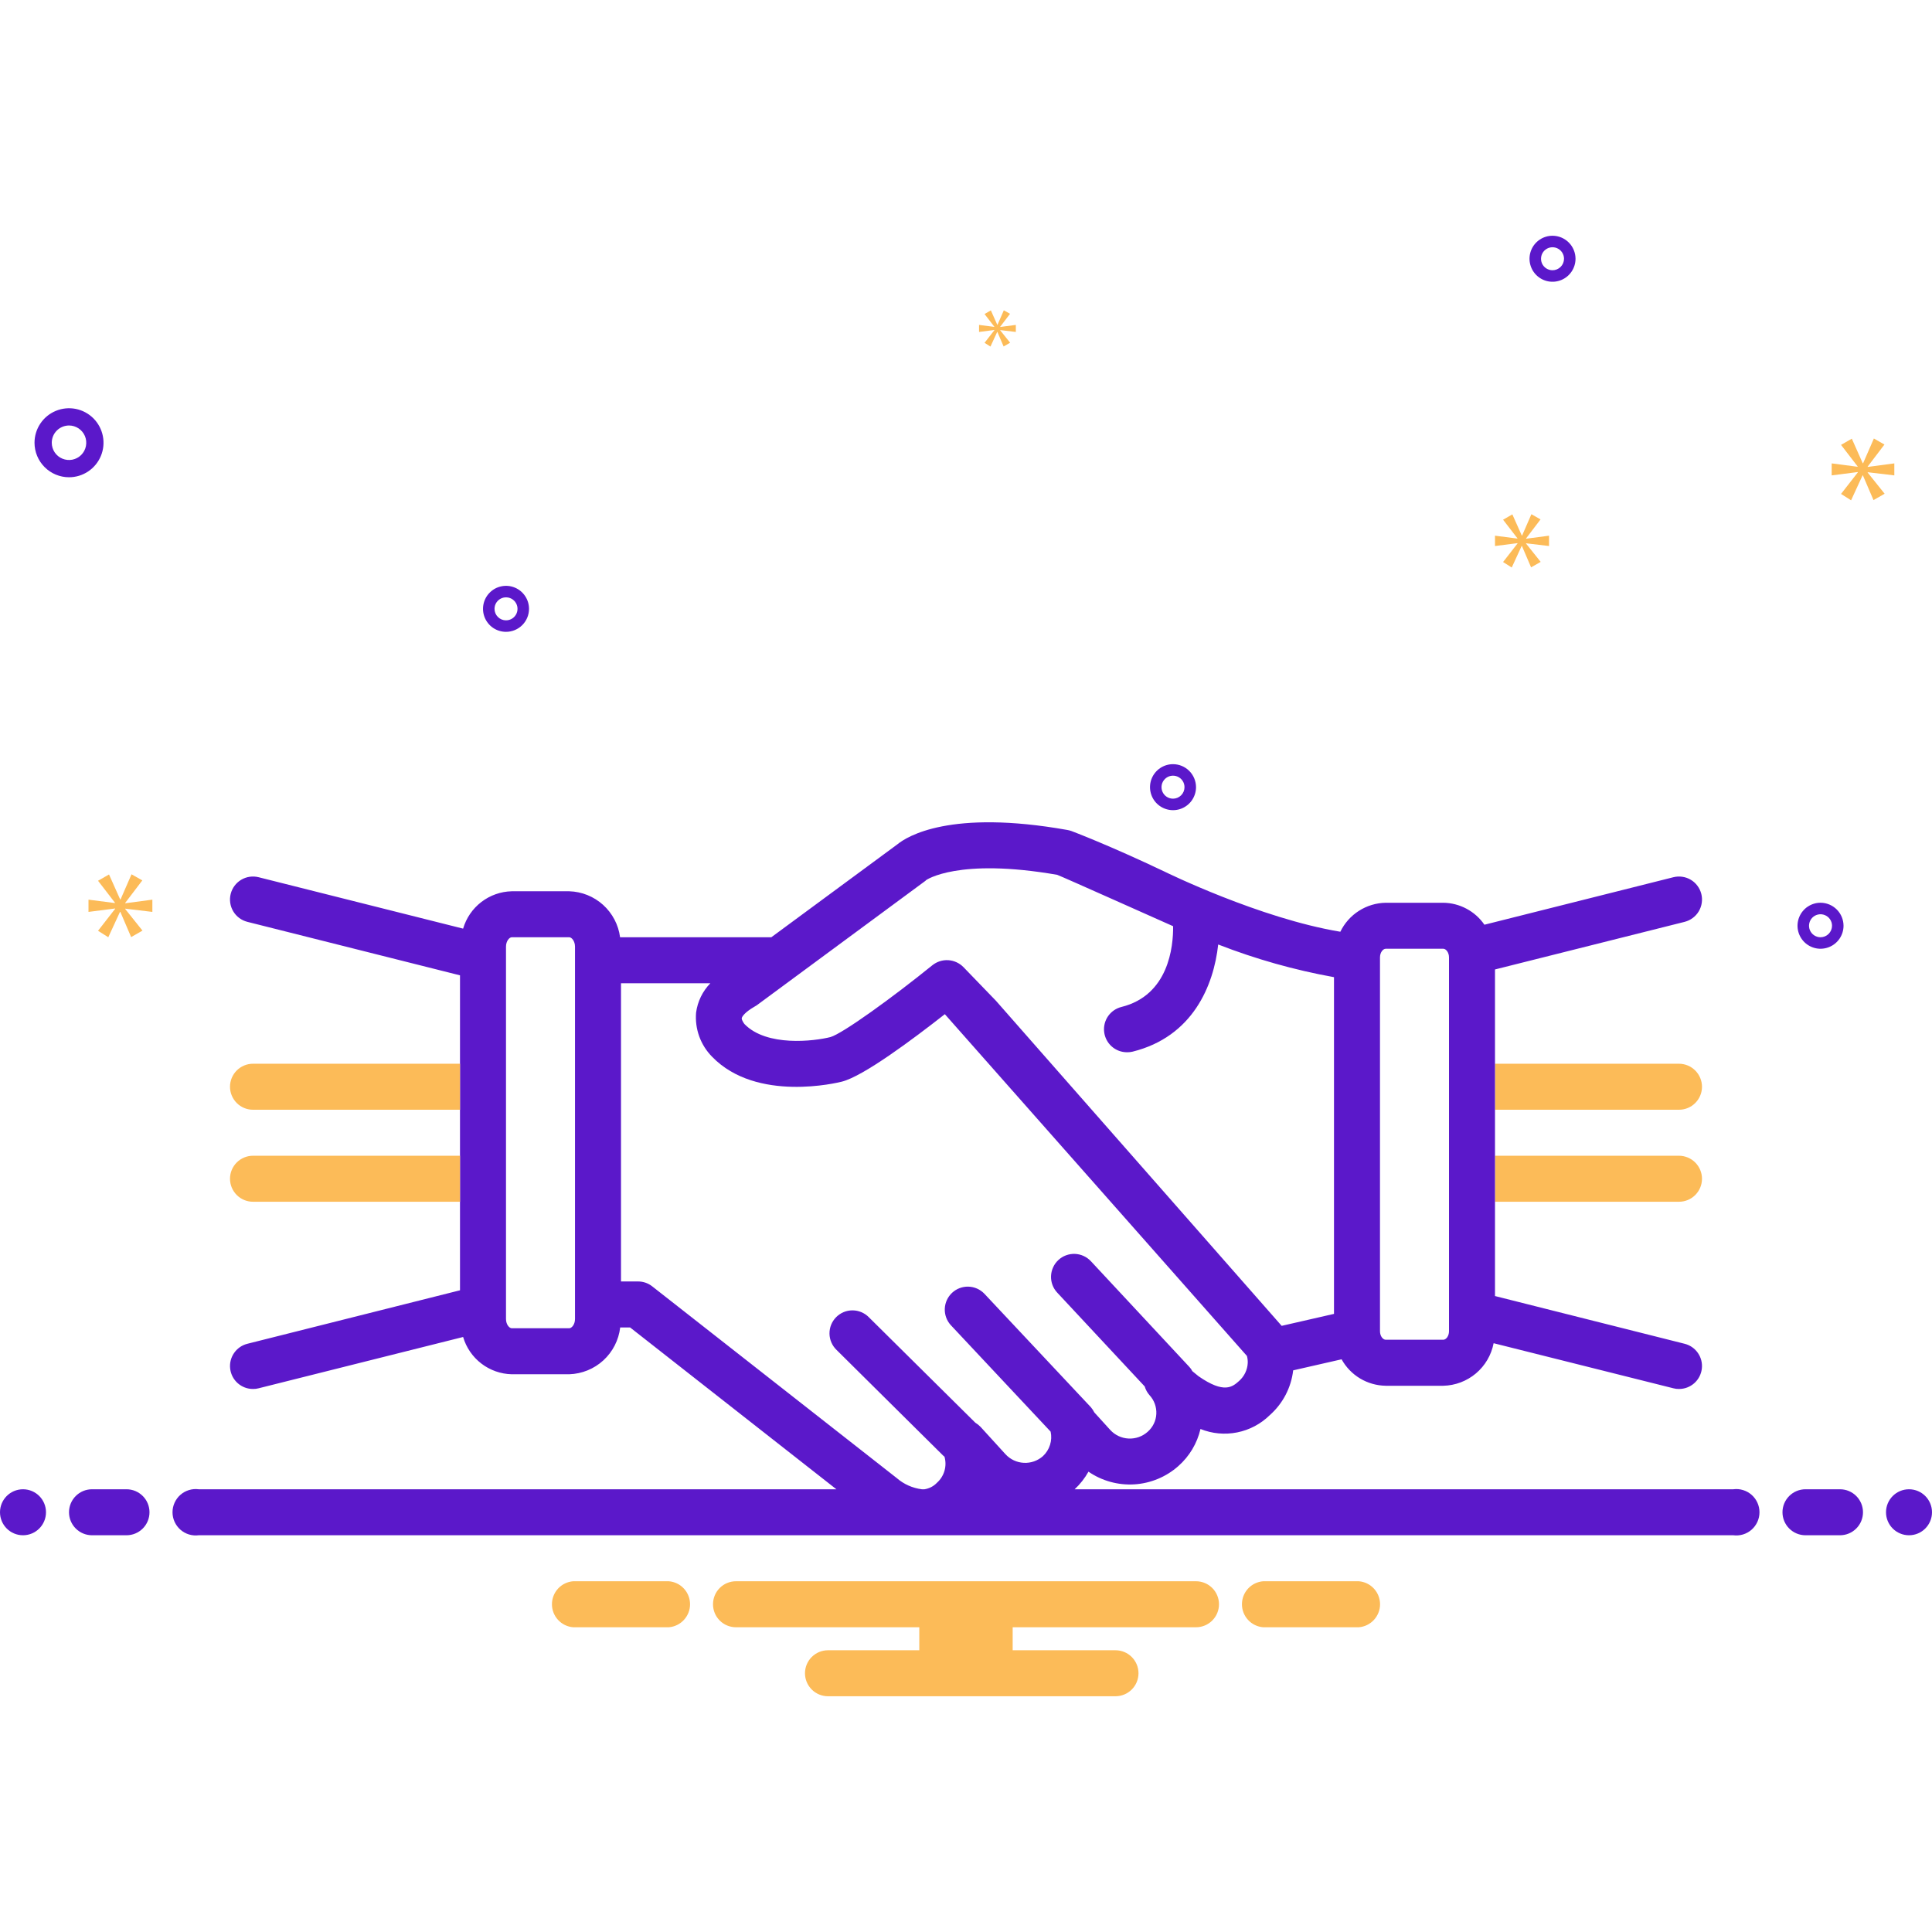 <svg width="82" height="82" viewBox="0 0 82 82" fill="none" xmlns="http://www.w3.org/2000/svg">
<g id="Hand-Shake" clip-path="url(#clip0_11602_48628)">
<path id="Vector" d="M0.976 65.161C1.515 65.161 1.952 64.724 1.952 64.185C1.952 63.646 1.515 63.209 0.976 63.209C0.437 63.209 0 63.646 0 64.185C0 64.724 0.437 65.161 0.976 65.161Z" fill="#5B18CA"/>
<path id="Vector_2" d="M5.369 63.209H3.905C3.646 63.209 3.398 63.312 3.215 63.495C3.032 63.678 2.929 63.926 2.929 64.185C2.929 64.444 3.032 64.692 3.215 64.875C3.398 65.058 3.646 65.161 3.905 65.161H5.369C5.628 65.161 5.876 65.058 6.059 64.875C6.243 64.692 6.345 64.444 6.345 64.185C6.345 63.926 6.243 63.678 6.059 63.495C5.876 63.312 5.628 63.209 5.369 63.209Z" fill="#5B18CA"/>
<path id="Vector_3" d="M57.67 67.113H53.615C53.369 67.132 53.139 67.243 52.972 67.424C52.804 67.605 52.712 67.843 52.712 68.09C52.712 68.336 52.804 68.573 52.972 68.754C53.139 68.936 53.369 69.047 53.615 69.066H57.67C57.916 69.047 58.145 68.936 58.313 68.754C58.48 68.573 58.574 68.336 58.574 68.09C58.574 67.843 58.48 67.605 58.313 67.424C58.145 67.243 57.916 67.132 57.67 67.113ZM28.384 67.113H24.329C24.083 67.132 23.854 67.243 23.686 67.424C23.519 67.605 23.426 67.843 23.426 68.09C23.426 68.336 23.519 68.573 23.686 68.754C23.854 68.936 24.083 69.047 24.329 69.066H28.384C28.63 69.047 28.86 68.936 29.027 68.754C29.195 68.573 29.288 68.336 29.288 68.09C29.288 67.843 29.195 67.605 29.027 67.424C28.86 67.243 28.63 67.132 28.384 67.113ZM50.761 67.113H31.238C30.979 67.113 30.73 67.216 30.547 67.399C30.364 67.582 30.262 67.831 30.262 68.09C30.262 68.348 30.364 68.597 30.547 68.78C30.73 68.963 30.979 69.066 31.238 69.066H39.018V70.042H35.142C34.884 70.042 34.635 70.145 34.452 70.328C34.269 70.511 34.166 70.759 34.166 71.018C34.166 71.277 34.269 71.525 34.452 71.708C34.635 71.891 34.884 71.994 35.142 71.994H47.345C47.604 71.994 47.852 71.891 48.035 71.708C48.218 71.525 48.321 71.277 48.321 71.018C48.321 70.759 48.218 70.511 48.035 70.328C47.852 70.145 47.604 70.042 47.345 70.042H42.981V69.066H50.761C51.02 69.066 51.269 68.963 51.452 68.78C51.635 68.597 51.738 68.348 51.738 68.09C51.738 67.831 51.635 67.582 51.452 67.399C51.269 67.216 51.02 67.113 50.761 67.113Z" fill="#FCBB58"/>
<path id="Vector_4" d="M78.095 63.209H76.63C76.372 63.209 76.123 63.312 75.94 63.495C75.757 63.678 75.654 63.926 75.654 64.185C75.654 64.444 75.757 64.692 75.94 64.875C76.123 65.058 76.372 65.161 76.63 65.161H78.095C78.354 65.161 78.602 65.058 78.785 64.875C78.968 64.692 79.071 64.444 79.071 64.185C79.071 63.926 78.968 63.678 78.785 63.495C78.602 63.312 78.354 63.209 78.095 63.209Z" fill="#5B18CA"/>
<path id="Vector_5" d="M81.024 65.161C81.563 65.161 82 64.724 82 64.185C82 63.646 81.563 63.209 81.024 63.209C80.485 63.209 80.048 63.646 80.048 64.185C80.048 64.724 80.485 65.161 81.024 65.161Z" fill="#5B18CA"/>
<path id="Vector_6" d="M72.238 50.029C72.238 50.288 72.135 50.537 71.952 50.72C71.769 50.903 71.521 51.006 71.262 51.006H63.452V49.053H71.262C71.52 49.054 71.768 49.157 71.951 49.34C72.134 49.523 72.237 49.771 72.238 50.029ZM72.238 46.125C72.238 46.383 72.135 46.632 71.952 46.815C71.769 46.998 71.521 47.101 71.262 47.101H63.452V45.148H71.262C71.52 45.149 71.768 45.252 71.951 45.435C72.134 45.618 72.237 45.866 72.238 46.125Z" fill="#FCBB58"/>
<path id="Vector_7" d="M73.566 63.209H45.612C45.845 62.992 46.043 62.739 46.198 62.462C46.769 62.854 47.454 63.043 48.145 63.001C48.835 62.958 49.492 62.686 50.01 62.227C50.48 61.813 50.81 61.262 50.952 60.651C51.446 60.85 51.987 60.9 52.509 60.796C53.031 60.692 53.511 60.438 53.891 60.065C54.446 59.575 54.801 58.897 54.886 58.162L56.941 57.693C57.127 58.029 57.398 58.31 57.727 58.507C58.056 58.704 58.432 58.81 58.816 58.816H61.256C61.765 58.805 62.255 58.619 62.644 58.291C63.033 57.962 63.298 57.51 63.394 57.01L71.023 58.923C71.101 58.944 71.181 58.954 71.262 58.952C71.5 58.953 71.729 58.866 71.908 58.709C72.086 58.552 72.201 58.335 72.23 58.099C72.26 57.863 72.202 57.625 72.067 57.428C71.933 57.232 71.732 57.092 71.501 57.034L63.452 55.008V41.147L71.501 39.126C71.625 39.094 71.742 39.039 71.845 38.962C71.948 38.886 72.035 38.79 72.101 38.679C72.166 38.569 72.21 38.447 72.228 38.32C72.247 38.194 72.24 38.064 72.209 37.94C72.177 37.816 72.122 37.699 72.045 37.596C71.969 37.493 71.873 37.406 71.762 37.34C71.652 37.275 71.53 37.231 71.403 37.213C71.276 37.194 71.147 37.201 71.023 37.232L63.003 39.248C62.808 38.964 62.548 38.731 62.243 38.569C61.939 38.406 61.601 38.32 61.256 38.316H58.816C58.412 38.322 58.018 38.441 57.678 38.658C57.337 38.875 57.064 39.182 56.888 39.546C53.471 38.98 49.464 37.013 49.405 36.983C47.043 35.861 45.534 35.294 45.471 35.27C45.415 35.251 45.358 35.236 45.3 35.226C40.331 34.343 38.496 35.499 38.081 35.841L32.737 39.78H26.318C26.249 39.251 25.994 38.765 25.599 38.407C25.203 38.049 24.694 37.844 24.161 37.828H21.72C21.252 37.839 20.8 37.999 20.429 38.284C20.058 38.569 19.787 38.965 19.656 39.414L10.977 37.232C10.726 37.169 10.46 37.208 10.238 37.34C10.015 37.473 9.855 37.689 9.791 37.94C9.728 38.191 9.767 38.457 9.899 38.679C10.032 38.902 10.248 39.062 10.499 39.126L19.524 41.396V54.764L10.499 57.034C10.268 57.092 10.067 57.232 9.933 57.428C9.798 57.625 9.74 57.863 9.77 58.099C9.799 58.335 9.914 58.552 10.092 58.709C10.271 58.866 10.5 58.953 10.738 58.952C10.819 58.954 10.899 58.944 10.977 58.923L19.656 56.746C19.788 57.195 20.059 57.59 20.43 57.874C20.801 58.158 21.253 58.317 21.72 58.328H24.161C24.699 58.31 25.214 58.101 25.611 57.736C26.008 57.371 26.26 56.876 26.323 56.341H26.743L35.499 63.209H8.434C8.295 63.19 8.154 63.202 8.02 63.243C7.886 63.284 7.763 63.352 7.657 63.445C7.552 63.537 7.468 63.651 7.41 63.779C7.352 63.906 7.322 64.045 7.322 64.185C7.322 64.325 7.352 64.463 7.41 64.591C7.468 64.718 7.552 64.832 7.657 64.925C7.763 65.017 7.886 65.086 8.02 65.127C8.154 65.167 8.295 65.179 8.434 65.161H73.566C73.705 65.179 73.846 65.167 73.98 65.127C74.114 65.086 74.237 65.017 74.343 64.925C74.448 64.832 74.532 64.718 74.59 64.591C74.648 64.463 74.678 64.325 74.678 64.185C74.678 64.045 74.648 63.906 74.59 63.779C74.532 63.651 74.448 63.537 74.343 63.445C74.237 63.352 74.114 63.284 73.98 63.243C73.846 63.202 73.705 63.19 73.566 63.209ZM58.571 40.634C58.571 40.424 58.698 40.268 58.816 40.268H61.256C61.373 40.268 61.5 40.424 61.5 40.634V56.502C61.5 56.712 61.373 56.863 61.256 56.863H58.816C58.698 56.863 58.571 56.712 58.571 56.502V40.634ZM24.405 55.98C24.405 56.224 24.258 56.375 24.161 56.375H21.72C21.623 56.375 21.476 56.224 21.476 55.98V40.18C21.476 39.936 21.623 39.78 21.72 39.78H24.161C24.258 39.78 24.405 39.936 24.405 40.18V55.98ZM32.019 42.728C32.053 42.709 32.087 42.689 32.117 42.669L39.267 37.393C39.281 37.384 39.293 37.373 39.301 37.359C39.316 37.349 40.654 36.398 44.871 37.13C45.207 37.261 49.083 38.999 49.791 39.311C49.8 40.185 49.6 42.24 47.599 42.738C47.367 42.795 47.165 42.935 47.029 43.131C46.894 43.327 46.835 43.566 46.864 43.803C46.893 44.04 47.007 44.258 47.186 44.416C47.364 44.574 47.595 44.661 47.833 44.661C47.912 44.663 47.991 44.654 48.068 44.636C50.625 44.002 51.514 41.83 51.704 40.087C53.294 40.707 54.94 41.171 56.619 41.474V55.765L54.398 56.273L42.274 42.479L40.893 41.049C40.722 40.874 40.493 40.769 40.25 40.753C40.006 40.738 39.766 40.814 39.575 40.966C37.901 42.323 35.763 43.87 35.245 44.017C34.552 44.192 32.541 44.436 31.599 43.465C31.585 43.45 31.472 43.294 31.482 43.216C31.492 43.148 31.614 42.962 32.019 42.728ZM44.265 61.803C44.042 62.001 43.751 62.103 43.453 62.087C43.155 62.072 42.876 61.94 42.674 61.72L41.62 60.563C41.553 60.493 41.478 60.433 41.395 60.383L36.88 55.911C36.79 55.819 36.682 55.744 36.563 55.694C36.443 55.643 36.315 55.616 36.185 55.616C36.056 55.615 35.927 55.64 35.807 55.69C35.688 55.74 35.579 55.813 35.488 55.905C35.397 55.997 35.325 56.107 35.276 56.227C35.228 56.347 35.204 56.476 35.206 56.606C35.208 56.736 35.236 56.864 35.288 56.982C35.34 57.101 35.415 57.208 35.509 57.298L40.029 61.778C40.048 61.798 40.068 61.808 40.087 61.827C40.143 62.022 40.143 62.229 40.087 62.424C40.031 62.619 39.921 62.795 39.77 62.93C39.629 63.08 39.441 63.178 39.238 63.209H39.126C38.732 63.16 38.361 62.995 38.062 62.735L27.685 54.599C27.514 54.463 27.302 54.389 27.084 54.389H26.357V41.732H30.15C29.819 42.071 29.607 42.508 29.544 42.977C29.515 43.32 29.561 43.665 29.678 43.989C29.795 44.312 29.981 44.606 30.223 44.851C32.117 46.809 35.582 45.945 35.724 45.91C36.636 45.686 38.75 44.105 40.102 43.045L52.924 57.551C52.95 57.649 52.962 57.749 52.958 57.849C52.951 57.994 52.915 58.136 52.852 58.267C52.789 58.398 52.701 58.514 52.592 58.611C52.314 58.86 51.963 59.172 50.869 58.411L50.606 58.196C50.572 58.127 50.528 58.065 50.474 58.01L46.301 53.53C46.213 53.436 46.108 53.36 45.991 53.307C45.875 53.253 45.748 53.224 45.62 53.219C45.492 53.215 45.364 53.235 45.244 53.28C45.123 53.325 45.013 53.393 44.919 53.481C44.825 53.568 44.75 53.673 44.697 53.79C44.643 53.907 44.614 54.033 44.609 54.161C44.604 54.29 44.625 54.417 44.67 54.538C44.715 54.658 44.783 54.768 44.871 54.862L48.585 58.845C48.625 58.982 48.695 59.109 48.79 59.216C48.888 59.323 48.965 59.448 49.014 59.585C49.063 59.721 49.085 59.866 49.078 60.011C49.071 60.156 49.035 60.297 48.972 60.427C48.909 60.557 48.82 60.673 48.712 60.768C48.49 60.968 48.198 61.071 47.9 61.056C47.602 61.042 47.322 60.91 47.121 60.69L46.447 59.948C46.407 59.869 46.358 59.795 46.301 59.728L41.776 54.906C41.598 54.722 41.355 54.615 41.099 54.609C40.843 54.603 40.595 54.697 40.408 54.872C40.222 55.047 40.111 55.288 40.1 55.543C40.089 55.799 40.179 56.049 40.351 56.239L44.592 60.763C44.633 60.95 44.624 61.144 44.566 61.326C44.509 61.508 44.405 61.673 44.265 61.803Z" fill="#5B18CA"/>
<path id="Vector_8" d="M19.524 45.148V47.101H10.738C10.479 47.101 10.231 46.998 10.048 46.815C9.865 46.632 9.762 46.383 9.762 46.125C9.762 45.866 9.865 45.617 10.048 45.434C10.231 45.251 10.479 45.148 10.738 45.148H19.524ZM19.524 49.053V51.006H10.738C10.479 51.006 10.231 50.903 10.048 50.72C9.865 50.537 9.762 50.288 9.762 50.029C9.762 49.77 9.865 49.522 10.048 49.339C10.231 49.156 10.479 49.053 10.738 49.053H19.524Z" fill="#FCBB58"/>
<path id="Vector_9" d="M2.929 20.256C3.219 20.256 3.502 20.17 3.743 20.009C3.983 19.848 4.171 19.619 4.282 19.352C4.393 19.084 4.422 18.79 4.365 18.506C4.309 18.222 4.169 17.961 3.965 17.756C3.76 17.551 3.499 17.412 3.215 17.355C2.931 17.299 2.636 17.328 2.369 17.439C2.101 17.55 1.873 17.737 1.712 17.978C1.551 18.219 1.465 18.502 1.465 18.792C1.465 19.18 1.62 19.552 1.894 19.826C2.169 20.101 2.541 20.256 2.929 20.256ZM2.929 18.059C3.074 18.059 3.215 18.102 3.336 18.183C3.456 18.263 3.55 18.378 3.606 18.511C3.661 18.645 3.675 18.792 3.647 18.934C3.619 19.076 3.549 19.207 3.447 19.309C3.344 19.412 3.214 19.481 3.072 19.51C2.93 19.538 2.783 19.523 2.649 19.468C2.515 19.413 2.401 19.319 2.32 19.198C2.24 19.078 2.197 18.936 2.197 18.792C2.197 18.597 2.274 18.411 2.412 18.274C2.549 18.137 2.735 18.06 2.929 18.059ZM77.269 38.315C77.075 38.315 76.887 38.373 76.726 38.48C76.566 38.587 76.441 38.74 76.367 38.918C76.293 39.096 76.273 39.293 76.311 39.482C76.349 39.671 76.442 39.845 76.578 39.982C76.715 40.118 76.889 40.211 77.078 40.249C77.267 40.287 77.464 40.267 77.642 40.193C77.82 40.12 77.973 39.994 78.08 39.834C78.187 39.673 78.245 39.485 78.245 39.292C78.244 39.033 78.141 38.785 77.958 38.602C77.775 38.419 77.527 38.316 77.269 38.315ZM77.269 39.78C77.172 39.78 77.078 39.751 76.997 39.697C76.917 39.644 76.855 39.568 76.817 39.478C76.781 39.389 76.771 39.291 76.79 39.196C76.809 39.102 76.855 39.015 76.923 38.946C76.992 38.878 77.079 38.832 77.173 38.813C77.268 38.794 77.366 38.804 77.455 38.841C77.544 38.878 77.621 38.94 77.674 39.02C77.728 39.101 77.757 39.195 77.757 39.292C77.756 39.421 77.705 39.545 77.613 39.637C77.522 39.728 77.398 39.779 77.269 39.78ZM49.786 32.434C49.593 32.434 49.404 32.491 49.244 32.598C49.083 32.706 48.958 32.858 48.884 33.036C48.81 33.215 48.791 33.411 48.829 33.6C48.867 33.79 48.959 33.964 49.096 34.1C49.233 34.237 49.407 34.33 49.596 34.367C49.785 34.405 49.981 34.386 50.16 34.312C50.338 34.238 50.491 34.113 50.598 33.952C50.705 33.792 50.763 33.603 50.763 33.41C50.762 33.151 50.659 32.903 50.476 32.72C50.293 32.537 50.045 32.434 49.786 32.434ZM49.786 33.898C49.69 33.898 49.595 33.87 49.515 33.816C49.435 33.762 49.372 33.686 49.335 33.597C49.298 33.508 49.289 33.41 49.307 33.315C49.326 33.22 49.373 33.133 49.441 33.065C49.509 32.997 49.596 32.95 49.691 32.931C49.786 32.913 49.884 32.922 49.973 32.959C50.062 32.996 50.139 33.059 50.192 33.139C50.246 33.219 50.274 33.313 50.274 33.41C50.274 33.539 50.223 33.663 50.131 33.755C50.04 33.846 49.916 33.898 49.786 33.898ZM65.893 10.006C65.7 10.006 65.512 10.063 65.351 10.17C65.191 10.278 65.065 10.43 64.992 10.608C64.918 10.787 64.898 10.983 64.936 11.172C64.974 11.362 65.067 11.536 65.203 11.672C65.34 11.809 65.514 11.902 65.703 11.94C65.892 11.977 66.089 11.958 66.267 11.884C66.445 11.81 66.598 11.685 66.705 11.524C66.812 11.364 66.87 11.175 66.87 10.982C66.869 10.723 66.766 10.475 66.583 10.292C66.4 10.109 66.152 10.006 65.893 10.006ZM65.893 11.47C65.797 11.47 65.703 11.441 65.622 11.388C65.542 11.334 65.479 11.258 65.442 11.169C65.406 11.08 65.396 10.982 65.415 10.887C65.433 10.792 65.48 10.705 65.548 10.637C65.617 10.569 65.704 10.522 65.798 10.503C65.893 10.485 65.991 10.494 66.08 10.531C66.169 10.568 66.246 10.631 66.299 10.711C66.353 10.791 66.382 10.886 66.382 10.982C66.381 11.111 66.33 11.236 66.238 11.327C66.147 11.418 66.023 11.47 65.893 11.47ZM22.453 25.841C22.453 25.648 22.396 25.459 22.288 25.299C22.181 25.138 22.029 25.013 21.85 24.939C21.672 24.865 21.476 24.846 21.286 24.884C21.097 24.921 20.923 25.014 20.787 25.151C20.65 25.287 20.557 25.461 20.519 25.651C20.482 25.84 20.501 26.036 20.575 26.215C20.649 26.393 20.774 26.546 20.934 26.653C21.095 26.76 21.284 26.817 21.477 26.817C21.736 26.817 21.984 26.714 22.167 26.531C22.35 26.348 22.453 26.1 22.453 25.841ZM20.989 25.841C20.989 25.745 21.017 25.65 21.071 25.57C21.125 25.49 21.201 25.427 21.29 25.39C21.379 25.353 21.477 25.344 21.572 25.362C21.667 25.381 21.754 25.428 21.822 25.496C21.89 25.564 21.937 25.651 21.956 25.746C21.974 25.841 21.965 25.939 21.928 26.028C21.891 26.117 21.828 26.193 21.748 26.247C21.668 26.301 21.573 26.329 21.477 26.329C21.347 26.329 21.223 26.278 21.132 26.186C21.04 26.095 20.989 25.971 20.989 25.841Z" fill="#5B18CA"/>
<path id="Vector_10" d="M5.314 38.322L6.04 37.367L5.582 37.108L5.116 38.176H5.101L4.627 37.115L4.161 37.382L4.879 38.314V38.329L3.756 38.184V38.704L4.886 38.559V38.574L4.161 39.505L4.596 39.78L5.093 38.704H5.108L5.566 39.773L6.047 39.498L5.314 38.581V38.566L6.467 38.704V38.184L5.314 38.337V38.322ZM42.205 14.014L41.787 14.551L42.038 14.709L42.324 14.089H42.333L42.596 14.705L42.873 14.546L42.451 14.019V14.01L43.115 14.089V13.79L42.451 13.878V13.869L42.869 13.319L42.605 13.17L42.337 13.785H42.328L42.055 13.174L41.787 13.328L42.201 13.865V13.874L41.554 13.79V14.089L42.205 14.005V14.014ZM80.401 20.177V19.668L79.27 19.818V19.803L79.982 18.867L79.533 18.612L79.076 19.661H79.06L78.597 18.619L78.139 18.882L78.843 19.796V19.811L77.742 19.668V20.177L78.851 20.035V20.051L78.139 20.964L78.566 21.234L79.053 20.177H79.067L79.517 21.226L79.99 20.956L79.27 20.058V20.043L80.401 20.177ZM64.771 22.852L65.385 22.045L64.997 21.825L64.603 22.73H64.59L64.189 21.832L63.795 22.058L64.403 22.846V22.859L63.452 22.736V23.175L64.409 23.053V23.066L63.795 23.854L64.163 24.087L64.583 23.175H64.596L64.984 24.08L65.391 23.848L64.771 23.072V23.059L65.746 23.175V22.736L64.771 22.865V22.852Z" fill="#FCBB58"/>
</g>
<defs>
<clipPath id="clip0_11602_48628">
<rect width="82" height="82" fill="white"/>
</clipPath>
</defs>
</svg>
